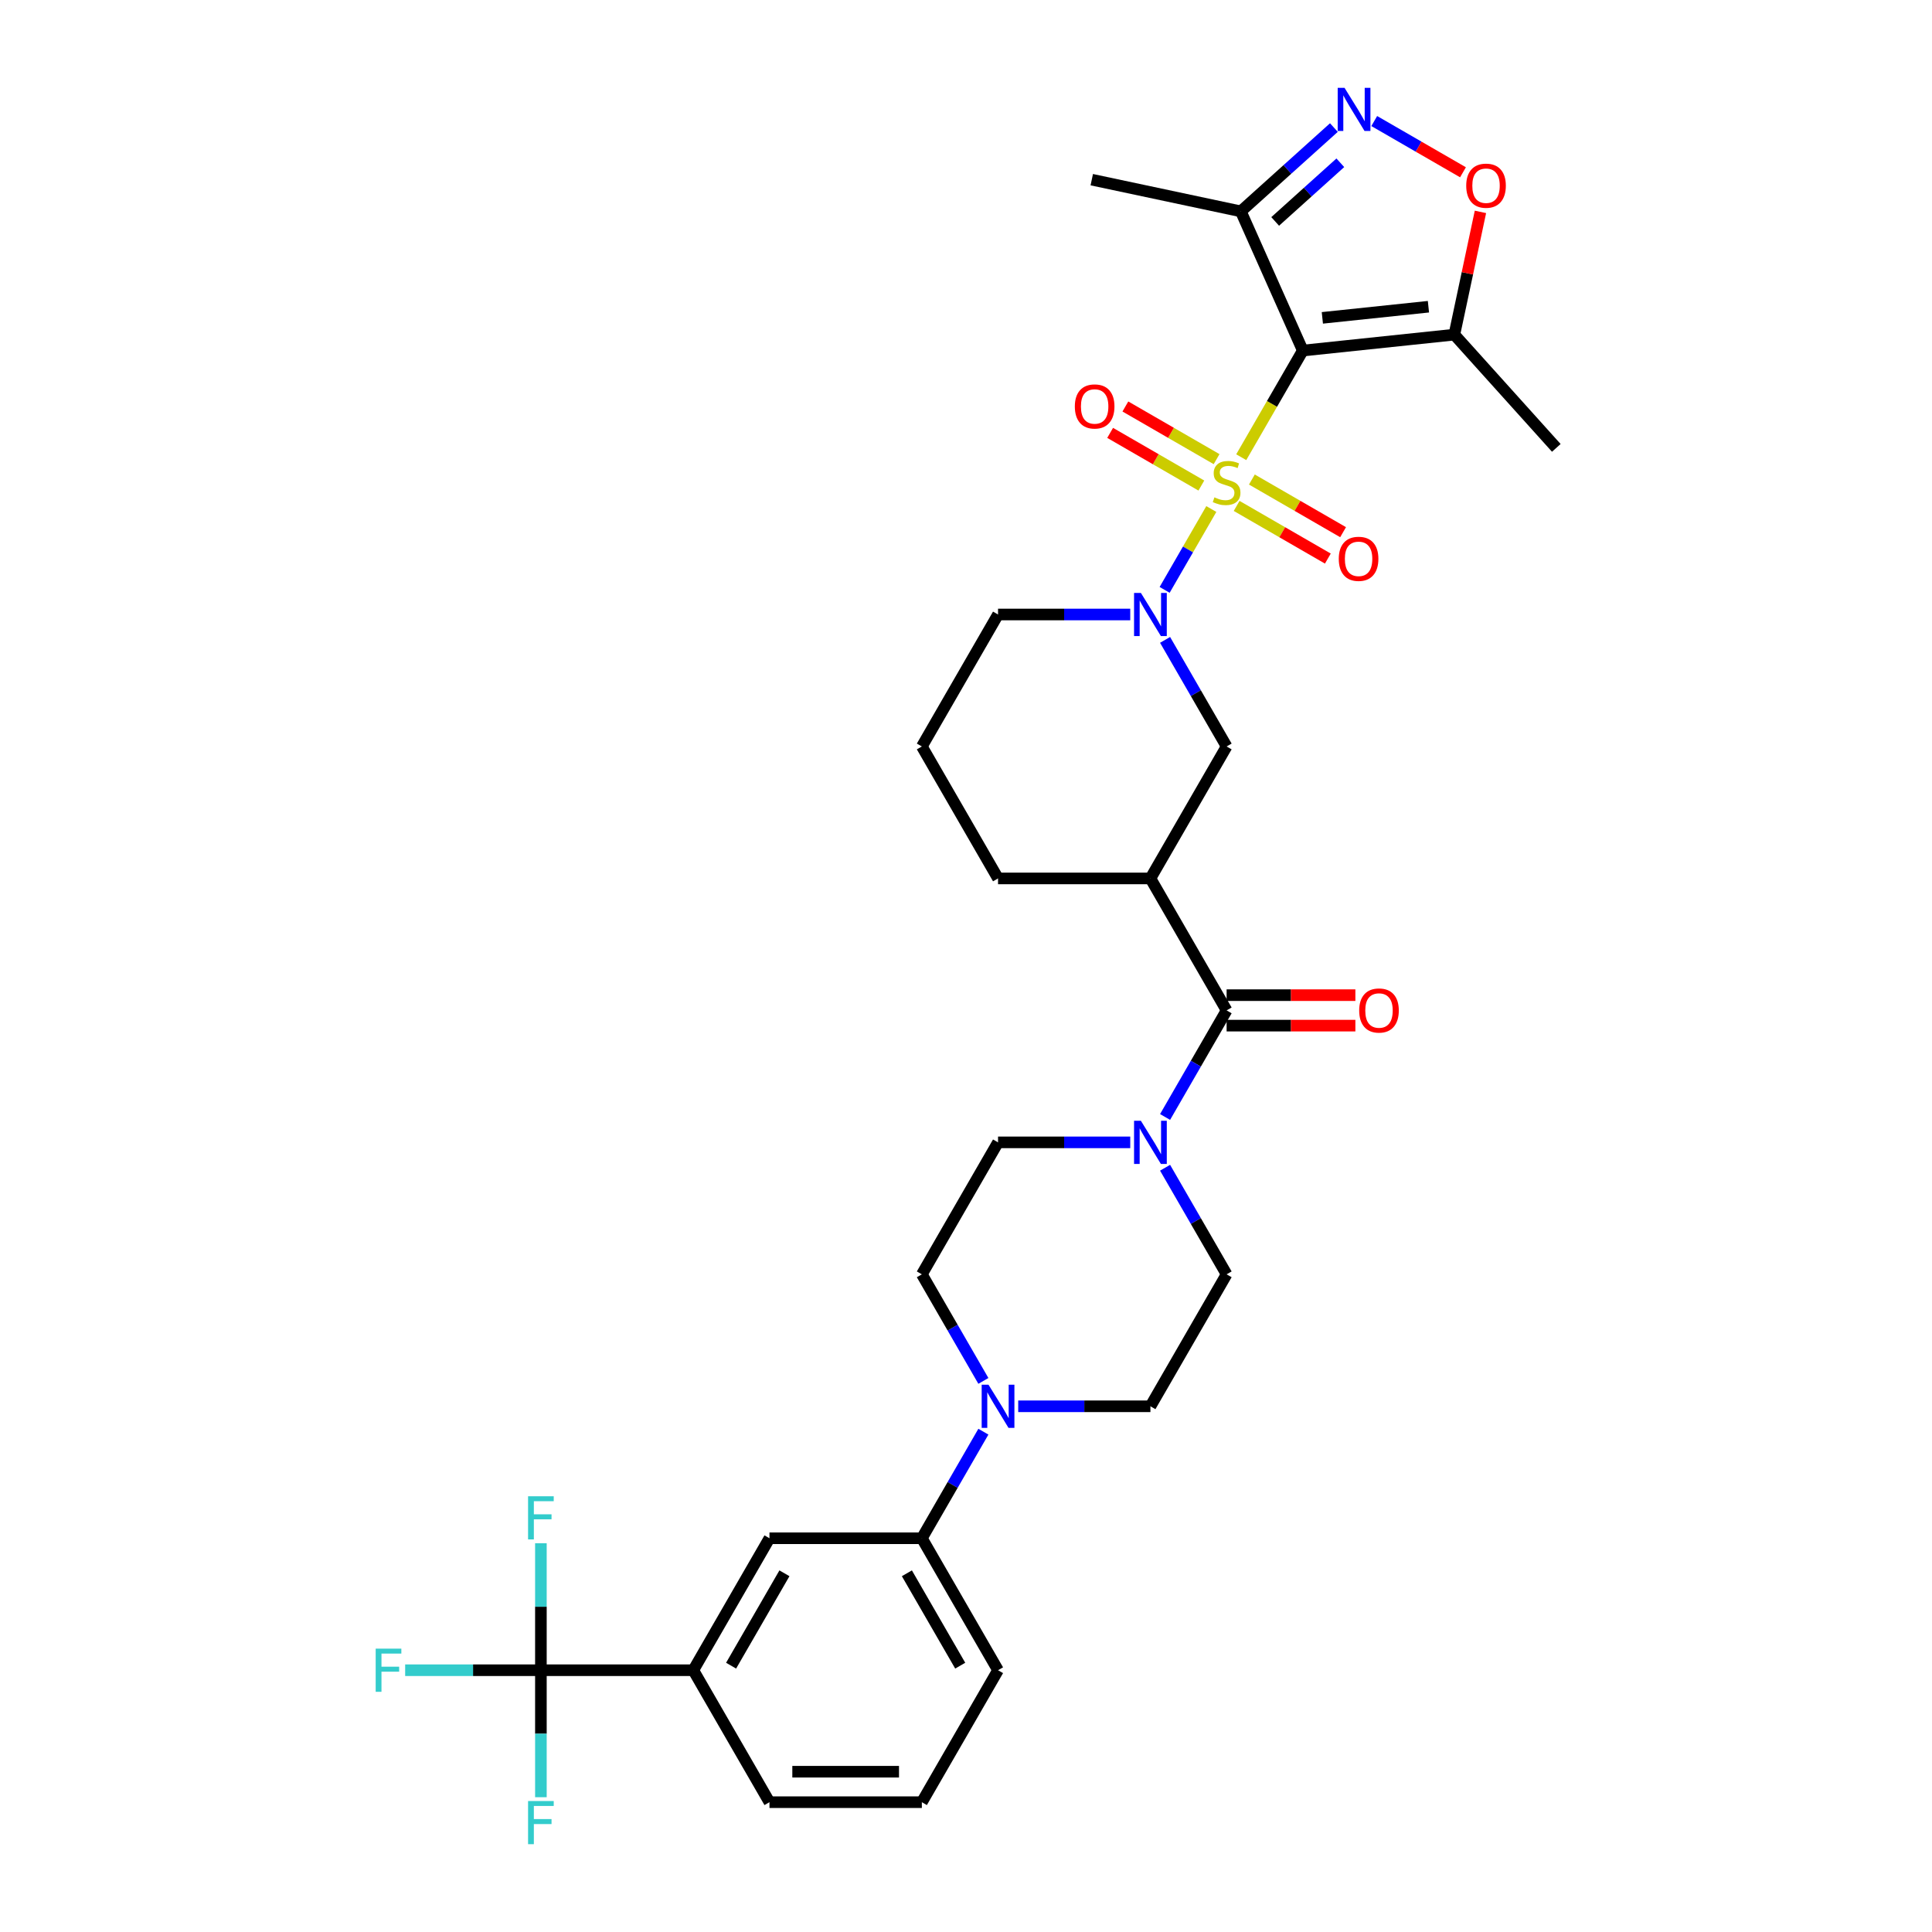 <?xml version='1.0' encoding='iso-8859-1'?>
<svg version='1.1' baseProfile='full'
              xmlns='http://www.w3.org/2000/svg'
                      xmlns:rdkit='http://www.rdkit.org/xml'
                      xmlns:xlink='http://www.w3.org/1999/xlink'
                  xml:space='preserve'
width='1000px' height='1000px' viewBox='0 0 1000 1000'>
<!-- END OF HEADER -->
<rect style='opacity:1.0;fill:#FFFFFF;stroke:none' width='1000' height='1000' x='0' y='0'> </rect>
<path class='bond-0' d='M 642.461,236.649 L 658.395,209.05' style='fill:none;fill-rule:evenodd;stroke:#CCCC00;stroke-width:6px;stroke-linecap:butt;stroke-linejoin:miter;stroke-opacity:1' />
<path class='bond-0' d='M 658.395,209.05 L 674.329,181.452' style='fill:none;fill-rule:evenodd;stroke:#000000;stroke-width:6px;stroke-linecap:butt;stroke-linejoin:miter;stroke-opacity:1' />
<path class='bond-1' d='M 626.979,263.465 L 614.897,284.392' style='fill:none;fill-rule:evenodd;stroke:#CCCC00;stroke-width:6px;stroke-linecap:butt;stroke-linejoin:miter;stroke-opacity:1' />
<path class='bond-1' d='M 614.897,284.392 L 602.815,305.318' style='fill:none;fill-rule:evenodd;stroke:#0000FF;stroke-width:6px;stroke-linecap:butt;stroke-linejoin:miter;stroke-opacity:1' />
<path class='bond-13' d='M 629.703,237.654 L 606.098,224.025' style='fill:none;fill-rule:evenodd;stroke:#CCCC00;stroke-width:6px;stroke-linecap:butt;stroke-linejoin:miter;stroke-opacity:1' />
<path class='bond-13' d='M 606.098,224.025 L 582.493,210.397' style='fill:none;fill-rule:evenodd;stroke:#FF0000;stroke-width:6px;stroke-linecap:butt;stroke-linejoin:miter;stroke-opacity:1' />
<path class='bond-13' d='M 621.816,251.315 L 598.211,237.686' style='fill:none;fill-rule:evenodd;stroke:#CCCC00;stroke-width:6px;stroke-linecap:butt;stroke-linejoin:miter;stroke-opacity:1' />
<path class='bond-13' d='M 598.211,237.686 L 574.606,224.058' style='fill:none;fill-rule:evenodd;stroke:#FF0000;stroke-width:6px;stroke-linecap:butt;stroke-linejoin:miter;stroke-opacity:1' />
<path class='bond-14' d='M 640.083,261.861 L 663.688,275.489' style='fill:none;fill-rule:evenodd;stroke:#CCCC00;stroke-width:6px;stroke-linecap:butt;stroke-linejoin:miter;stroke-opacity:1' />
<path class='bond-14' d='M 663.688,275.489 L 687.293,289.118' style='fill:none;fill-rule:evenodd;stroke:#FF0000;stroke-width:6px;stroke-linecap:butt;stroke-linejoin:miter;stroke-opacity:1' />
<path class='bond-14' d='M 647.97,248.2 L 671.575,261.828' style='fill:none;fill-rule:evenodd;stroke:#CCCC00;stroke-width:6px;stroke-linecap:butt;stroke-linejoin:miter;stroke-opacity:1' />
<path class='bond-14' d='M 671.575,261.828 L 695.18,275.457' style='fill:none;fill-rule:evenodd;stroke:#FF0000;stroke-width:6px;stroke-linecap:butt;stroke-linejoin:miter;stroke-opacity:1' />
<path class='bond-4' d='M 674.329,181.452 L 752.769,173.208' style='fill:none;fill-rule:evenodd;stroke:#000000;stroke-width:6px;stroke-linecap:butt;stroke-linejoin:miter;stroke-opacity:1' />
<path class='bond-4' d='M 684.446,164.527 L 739.354,158.756' style='fill:none;fill-rule:evenodd;stroke:#000000;stroke-width:6px;stroke-linecap:butt;stroke-linejoin:miter;stroke-opacity:1' />
<path class='bond-5' d='M 674.329,181.452 L 642.249,109.399' style='fill:none;fill-rule:evenodd;stroke:#000000;stroke-width:6px;stroke-linecap:butt;stroke-linejoin:miter;stroke-opacity:1' />
<path class='bond-11' d='M 603.043,331.203 L 618.968,358.785' style='fill:none;fill-rule:evenodd;stroke:#0000FF;stroke-width:6px;stroke-linecap:butt;stroke-linejoin:miter;stroke-opacity:1' />
<path class='bond-11' d='M 618.968,358.785 L 634.893,386.368' style='fill:none;fill-rule:evenodd;stroke:#000000;stroke-width:6px;stroke-linecap:butt;stroke-linejoin:miter;stroke-opacity:1' />
<path class='bond-25' d='M 585.014,318.063 L 550.799,318.063' style='fill:none;fill-rule:evenodd;stroke:#0000FF;stroke-width:6px;stroke-linecap:butt;stroke-linejoin:miter;stroke-opacity:1' />
<path class='bond-25' d='M 550.799,318.063 L 516.585,318.063' style='fill:none;fill-rule:evenodd;stroke:#000000;stroke-width:6px;stroke-linecap:butt;stroke-linejoin:miter;stroke-opacity:1' />
<path class='bond-2' d='M 690.42,66.025 L 666.334,87.712' style='fill:none;fill-rule:evenodd;stroke:#0000FF;stroke-width:6px;stroke-linecap:butt;stroke-linejoin:miter;stroke-opacity:1' />
<path class='bond-2' d='M 666.334,87.712 L 642.249,109.399' style='fill:none;fill-rule:evenodd;stroke:#000000;stroke-width:6px;stroke-linecap:butt;stroke-linejoin:miter;stroke-opacity:1' />
<path class='bond-2' d='M 693.749,84.254 L 676.889,99.435' style='fill:none;fill-rule:evenodd;stroke:#0000FF;stroke-width:6px;stroke-linecap:butt;stroke-linejoin:miter;stroke-opacity:1' />
<path class='bond-2' d='M 676.889,99.435 L 660.03,114.615' style='fill:none;fill-rule:evenodd;stroke:#000000;stroke-width:6px;stroke-linecap:butt;stroke-linejoin:miter;stroke-opacity:1' />
<path class='bond-33' d='M 711.305,62.652 L 734.274,75.913' style='fill:none;fill-rule:evenodd;stroke:#0000FF;stroke-width:6px;stroke-linecap:butt;stroke-linejoin:miter;stroke-opacity:1' />
<path class='bond-33' d='M 734.274,75.913 L 757.244,89.175' style='fill:none;fill-rule:evenodd;stroke:#FF0000;stroke-width:6px;stroke-linecap:butt;stroke-linejoin:miter;stroke-opacity:1' />
<path class='bond-3' d='M 634.893,522.978 L 595.457,454.673' style='fill:none;fill-rule:evenodd;stroke:#000000;stroke-width:6px;stroke-linecap:butt;stroke-linejoin:miter;stroke-opacity:1' />
<path class='bond-8' d='M 634.893,522.978 L 618.968,550.561' style='fill:none;fill-rule:evenodd;stroke:#000000;stroke-width:6px;stroke-linecap:butt;stroke-linejoin:miter;stroke-opacity:1' />
<path class='bond-8' d='M 618.968,550.561 L 603.043,578.144' style='fill:none;fill-rule:evenodd;stroke:#0000FF;stroke-width:6px;stroke-linecap:butt;stroke-linejoin:miter;stroke-opacity:1' />
<path class='bond-19' d='M 634.893,530.866 L 668.216,530.866' style='fill:none;fill-rule:evenodd;stroke:#000000;stroke-width:6px;stroke-linecap:butt;stroke-linejoin:miter;stroke-opacity:1' />
<path class='bond-19' d='M 668.216,530.866 L 701.54,530.866' style='fill:none;fill-rule:evenodd;stroke:#FF0000;stroke-width:6px;stroke-linecap:butt;stroke-linejoin:miter;stroke-opacity:1' />
<path class='bond-19' d='M 634.893,515.091 L 668.216,515.091' style='fill:none;fill-rule:evenodd;stroke:#000000;stroke-width:6px;stroke-linecap:butt;stroke-linejoin:miter;stroke-opacity:1' />
<path class='bond-19' d='M 668.216,515.091 L 701.54,515.091' style='fill:none;fill-rule:evenodd;stroke:#FF0000;stroke-width:6px;stroke-linecap:butt;stroke-linejoin:miter;stroke-opacity:1' />
<path class='bond-9' d='M 752.769,173.208 L 759.522,141.44' style='fill:none;fill-rule:evenodd;stroke:#000000;stroke-width:6px;stroke-linecap:butt;stroke-linejoin:miter;stroke-opacity:1' />
<path class='bond-9' d='M 759.522,141.44 L 766.274,109.672' style='fill:none;fill-rule:evenodd;stroke:#FF0000;stroke-width:6px;stroke-linecap:butt;stroke-linejoin:miter;stroke-opacity:1' />
<path class='bond-27' d='M 752.769,173.208 L 805.545,231.821' style='fill:none;fill-rule:evenodd;stroke:#000000;stroke-width:6px;stroke-linecap:butt;stroke-linejoin:miter;stroke-opacity:1' />
<path class='bond-28' d='M 642.249,109.399 L 565.1,93' style='fill:none;fill-rule:evenodd;stroke:#000000;stroke-width:6px;stroke-linecap:butt;stroke-linejoin:miter;stroke-opacity:1' />
<path class='bond-6' d='M 595.457,454.673 L 634.893,386.368' style='fill:none;fill-rule:evenodd;stroke:#000000;stroke-width:6px;stroke-linecap:butt;stroke-linejoin:miter;stroke-opacity:1' />
<path class='bond-34' d='M 595.457,454.673 L 516.585,454.673' style='fill:none;fill-rule:evenodd;stroke:#000000;stroke-width:6px;stroke-linecap:butt;stroke-linejoin:miter;stroke-opacity:1' />
<path class='bond-7' d='M 279.968,864.505 L 358.84,864.505' style='fill:none;fill-rule:evenodd;stroke:#000000;stroke-width:6px;stroke-linecap:butt;stroke-linejoin:miter;stroke-opacity:1' />
<path class='bond-22' d='M 279.968,864.505 L 244.839,864.505' style='fill:none;fill-rule:evenodd;stroke:#000000;stroke-width:6px;stroke-linecap:butt;stroke-linejoin:miter;stroke-opacity:1' />
<path class='bond-22' d='M 244.839,864.505 L 209.709,864.505' style='fill:none;fill-rule:evenodd;stroke:#33CCCC;stroke-width:6px;stroke-linecap:butt;stroke-linejoin:miter;stroke-opacity:1' />
<path class='bond-23' d='M 279.968,864.505 L 279.968,831.639' style='fill:none;fill-rule:evenodd;stroke:#000000;stroke-width:6px;stroke-linecap:butt;stroke-linejoin:miter;stroke-opacity:1' />
<path class='bond-23' d='M 279.968,831.639 L 279.968,798.773' style='fill:none;fill-rule:evenodd;stroke:#33CCCC;stroke-width:6px;stroke-linecap:butt;stroke-linejoin:miter;stroke-opacity:1' />
<path class='bond-24' d='M 279.968,864.505 L 279.968,897.371' style='fill:none;fill-rule:evenodd;stroke:#000000;stroke-width:6px;stroke-linecap:butt;stroke-linejoin:miter;stroke-opacity:1' />
<path class='bond-24' d='M 279.968,897.371 L 279.968,930.237' style='fill:none;fill-rule:evenodd;stroke:#33CCCC;stroke-width:6px;stroke-linecap:butt;stroke-linejoin:miter;stroke-opacity:1' />
<path class='bond-17' d='M 585.014,591.284 L 550.799,591.284' style='fill:none;fill-rule:evenodd;stroke:#0000FF;stroke-width:6px;stroke-linecap:butt;stroke-linejoin:miter;stroke-opacity:1' />
<path class='bond-17' d='M 550.799,591.284 L 516.585,591.284' style='fill:none;fill-rule:evenodd;stroke:#000000;stroke-width:6px;stroke-linecap:butt;stroke-linejoin:miter;stroke-opacity:1' />
<path class='bond-18' d='M 603.043,604.424 L 618.968,632.006' style='fill:none;fill-rule:evenodd;stroke:#0000FF;stroke-width:6px;stroke-linecap:butt;stroke-linejoin:miter;stroke-opacity:1' />
<path class='bond-18' d='M 618.968,632.006 L 634.893,659.589' style='fill:none;fill-rule:evenodd;stroke:#000000;stroke-width:6px;stroke-linecap:butt;stroke-linejoin:miter;stroke-opacity:1' />
<path class='bond-10' d='M 527.027,727.894 L 561.242,727.894' style='fill:none;fill-rule:evenodd;stroke:#0000FF;stroke-width:6px;stroke-linecap:butt;stroke-linejoin:miter;stroke-opacity:1' />
<path class='bond-10' d='M 561.242,727.894 L 595.457,727.894' style='fill:none;fill-rule:evenodd;stroke:#000000;stroke-width:6px;stroke-linecap:butt;stroke-linejoin:miter;stroke-opacity:1' />
<path class='bond-15' d='M 508.998,741.034 L 493.073,768.617' style='fill:none;fill-rule:evenodd;stroke:#0000FF;stroke-width:6px;stroke-linecap:butt;stroke-linejoin:miter;stroke-opacity:1' />
<path class='bond-15' d='M 493.073,768.617 L 477.149,796.2' style='fill:none;fill-rule:evenodd;stroke:#000000;stroke-width:6px;stroke-linecap:butt;stroke-linejoin:miter;stroke-opacity:1' />
<path class='bond-35' d='M 508.998,714.754 L 493.073,687.172' style='fill:none;fill-rule:evenodd;stroke:#0000FF;stroke-width:6px;stroke-linecap:butt;stroke-linejoin:miter;stroke-opacity:1' />
<path class='bond-35' d='M 493.073,687.172 L 477.149,659.589' style='fill:none;fill-rule:evenodd;stroke:#000000;stroke-width:6px;stroke-linecap:butt;stroke-linejoin:miter;stroke-opacity:1' />
<path class='bond-12' d='M 358.84,864.505 L 398.276,796.2' style='fill:none;fill-rule:evenodd;stroke:#000000;stroke-width:6px;stroke-linecap:butt;stroke-linejoin:miter;stroke-opacity:1' />
<path class='bond-12' d='M 378.417,862.146 L 406.022,814.333' style='fill:none;fill-rule:evenodd;stroke:#000000;stroke-width:6px;stroke-linecap:butt;stroke-linejoin:miter;stroke-opacity:1' />
<path class='bond-36' d='M 358.84,864.505 L 398.276,932.81' style='fill:none;fill-rule:evenodd;stroke:#000000;stroke-width:6px;stroke-linecap:butt;stroke-linejoin:miter;stroke-opacity:1' />
<path class='bond-16' d='M 477.149,796.2 L 398.276,796.2' style='fill:none;fill-rule:evenodd;stroke:#000000;stroke-width:6px;stroke-linecap:butt;stroke-linejoin:miter;stroke-opacity:1' />
<path class='bond-30' d='M 477.149,796.2 L 516.585,864.505' style='fill:none;fill-rule:evenodd;stroke:#000000;stroke-width:6px;stroke-linecap:butt;stroke-linejoin:miter;stroke-opacity:1' />
<path class='bond-30' d='M 469.403,814.333 L 497.008,862.146' style='fill:none;fill-rule:evenodd;stroke:#000000;stroke-width:6px;stroke-linecap:butt;stroke-linejoin:miter;stroke-opacity:1' />
<path class='bond-20' d='M 516.585,591.284 L 477.149,659.589' style='fill:none;fill-rule:evenodd;stroke:#000000;stroke-width:6px;stroke-linecap:butt;stroke-linejoin:miter;stroke-opacity:1' />
<path class='bond-21' d='M 634.893,659.589 L 595.457,727.894' style='fill:none;fill-rule:evenodd;stroke:#000000;stroke-width:6px;stroke-linecap:butt;stroke-linejoin:miter;stroke-opacity:1' />
<path class='bond-31' d='M 516.585,318.063 L 477.149,386.368' style='fill:none;fill-rule:evenodd;stroke:#000000;stroke-width:6px;stroke-linecap:butt;stroke-linejoin:miter;stroke-opacity:1' />
<path class='bond-26' d='M 516.585,454.673 L 477.149,386.368' style='fill:none;fill-rule:evenodd;stroke:#000000;stroke-width:6px;stroke-linecap:butt;stroke-linejoin:miter;stroke-opacity:1' />
<path class='bond-29' d='M 398.276,932.81 L 477.149,932.81' style='fill:none;fill-rule:evenodd;stroke:#000000;stroke-width:6px;stroke-linecap:butt;stroke-linejoin:miter;stroke-opacity:1' />
<path class='bond-29' d='M 410.107,917.036 L 465.318,917.036' style='fill:none;fill-rule:evenodd;stroke:#000000;stroke-width:6px;stroke-linecap:butt;stroke-linejoin:miter;stroke-opacity:1' />
<path class='bond-32' d='M 516.585,864.505 L 477.149,932.81' style='fill:none;fill-rule:evenodd;stroke:#000000;stroke-width:6px;stroke-linecap:butt;stroke-linejoin:miter;stroke-opacity:1' />
<path  class='atom-0' d='M 628.583 257.424
Q 628.836 257.518, 629.877 257.96
Q 630.918 258.402, 632.054 258.686
Q 633.221 258.938, 634.357 258.938
Q 636.47 258.938, 637.701 257.928
Q 638.931 256.887, 638.931 255.089
Q 638.931 253.859, 638.3 253.101
Q 637.701 252.344, 636.754 251.934
Q 635.808 251.524, 634.23 251.051
Q 632.243 250.451, 631.044 249.883
Q 629.877 249.316, 629.025 248.117
Q 628.205 246.918, 628.205 244.899
Q 628.205 242.091, 630.098 240.356
Q 632.022 238.62, 635.808 238.62
Q 638.395 238.62, 641.329 239.851
L 640.603 242.28
Q 637.922 241.176, 635.903 241.176
Q 633.726 241.176, 632.527 242.091
Q 631.328 242.974, 631.36 244.52
Q 631.36 245.719, 631.959 246.445
Q 632.59 247.17, 633.473 247.58
Q 634.388 247.991, 635.903 248.464
Q 637.922 249.095, 639.121 249.726
Q 640.319 250.357, 641.171 251.65
Q 642.055 252.912, 642.055 255.089
Q 642.055 258.181, 639.972 259.853
Q 637.922 261.493, 634.483 261.493
Q 632.495 261.493, 630.981 261.052
Q 629.498 260.642, 627.731 259.916
L 628.583 257.424
' fill='#CCCC00'/>
<path  class='atom-2' d='M 590.52 306.894
L 597.839 318.725
Q 598.564 319.892, 599.732 322.006
Q 600.899 324.12, 600.962 324.246
L 600.962 306.894
L 603.928 306.894
L 603.928 329.231
L 600.868 329.231
L 593.012 316.296
Q 592.097 314.781, 591.119 313.046
Q 590.172 311.311, 589.889 310.775
L 589.889 329.231
L 586.986 329.231
L 586.986 306.894
L 590.52 306.894
' fill='#0000FF'/>
<path  class='atom-3' d='M 695.925 45.455
L 703.244 57.285
Q 703.97 58.453, 705.137 60.566
Q 706.305 62.68, 706.368 62.806
L 706.368 45.455
L 709.333 45.455
L 709.333 67.791
L 706.273 67.791
L 698.417 54.856
Q 697.502 53.342, 696.524 51.607
Q 695.578 49.871, 695.294 49.335
L 695.294 67.791
L 692.391 67.791
L 692.391 45.455
L 695.925 45.455
' fill='#0000FF'/>
<path  class='atom-9' d='M 590.52 580.115
L 597.839 591.946
Q 598.564 593.114, 599.732 595.227
Q 600.899 597.341, 600.962 597.467
L 600.962 580.115
L 603.928 580.115
L 603.928 602.452
L 600.868 602.452
L 593.012 589.517
Q 592.097 588.003, 591.119 586.267
Q 590.172 584.532, 589.889 583.996
L 589.889 602.452
L 586.986 602.452
L 586.986 580.115
L 590.52 580.115
' fill='#0000FF'/>
<path  class='atom-10' d='M 758.914 96.122
Q 758.914 90.759, 761.564 87.762
Q 764.214 84.764, 769.168 84.764
Q 774.121 84.764, 776.771 87.762
Q 779.421 90.759, 779.421 96.122
Q 779.421 101.548, 776.739 104.64
Q 774.058 107.7, 769.168 107.7
Q 764.246 107.7, 761.564 104.64
Q 758.914 101.58, 758.914 96.122
M 769.168 105.177
Q 772.575 105.177, 774.405 102.905
Q 776.266 100.602, 776.266 96.122
Q 776.266 91.737, 774.405 89.528
Q 772.575 87.288, 769.168 87.288
Q 765.76 87.288, 763.899 89.497
Q 762.069 91.705, 762.069 96.122
Q 762.069 100.634, 763.899 102.905
Q 765.76 105.177, 769.168 105.177
' fill='#FF0000'/>
<path  class='atom-11' d='M 511.647 716.726
L 518.967 728.557
Q 519.692 729.724, 520.86 731.838
Q 522.027 733.952, 522.09 734.078
L 522.09 716.726
L 525.056 716.726
L 525.056 739.063
L 521.995 739.063
L 514.14 726.128
Q 513.225 724.613, 512.247 722.878
Q 511.3 721.143, 511.016 720.607
L 511.016 739.063
L 508.114 739.063
L 508.114 716.726
L 511.647 716.726
' fill='#0000FF'/>
<path  class='atom-14' d='M 556.334 210.384
Q 556.334 205.021, 558.984 202.024
Q 561.635 199.027, 566.588 199.027
Q 571.541 199.027, 574.191 202.024
Q 576.841 205.021, 576.841 210.384
Q 576.841 215.811, 574.159 218.902
Q 571.478 221.963, 566.588 221.963
Q 561.666 221.963, 558.984 218.902
Q 556.334 215.842, 556.334 210.384
M 566.588 219.439
Q 569.995 219.439, 571.825 217.167
Q 573.686 214.864, 573.686 210.384
Q 573.686 205.999, 571.825 203.791
Q 569.995 201.551, 566.588 201.551
Q 563.18 201.551, 561.319 203.759
Q 559.489 205.967, 559.489 210.384
Q 559.489 214.896, 561.319 217.167
Q 563.18 219.439, 566.588 219.439
' fill='#FF0000'/>
<path  class='atom-15' d='M 692.945 289.256
Q 692.945 283.893, 695.595 280.896
Q 698.245 277.899, 703.198 277.899
Q 708.151 277.899, 710.802 280.896
Q 713.452 283.893, 713.452 289.256
Q 713.452 294.683, 710.77 297.775
Q 708.088 300.835, 703.198 300.835
Q 698.277 300.835, 695.595 297.775
Q 692.945 294.714, 692.945 289.256
M 703.198 298.311
Q 706.606 298.311, 708.435 296.039
Q 710.297 293.736, 710.297 289.256
Q 710.297 284.871, 708.435 282.663
Q 706.606 280.423, 703.198 280.423
Q 699.791 280.423, 697.93 282.631
Q 696.1 284.84, 696.1 289.256
Q 696.1 293.768, 697.93 296.039
Q 699.791 298.311, 703.198 298.311
' fill='#FF0000'/>
<path  class='atom-20' d='M 703.512 523.042
Q 703.512 517.678, 706.162 514.681
Q 708.812 511.684, 713.765 511.684
Q 718.718 511.684, 721.368 514.681
Q 724.019 517.678, 724.019 523.042
Q 724.019 528.468, 721.337 531.56
Q 718.655 534.62, 713.765 534.62
Q 708.844 534.62, 706.162 531.56
Q 703.512 528.5, 703.512 523.042
M 713.765 532.096
Q 717.172 532.096, 719.002 529.825
Q 720.864 527.522, 720.864 523.042
Q 720.864 518.656, 719.002 516.448
Q 717.172 514.208, 713.765 514.208
Q 710.358 514.208, 708.497 516.416
Q 706.667 518.625, 706.667 523.042
Q 706.667 527.553, 708.497 529.825
Q 710.358 532.096, 713.765 532.096
' fill='#FF0000'/>
<path  class='atom-23' d='M 194.455 853.337
L 207.737 853.337
L 207.737 855.892
L 197.452 855.892
L 197.452 862.675
L 206.601 862.675
L 206.601 865.262
L 197.452 865.262
L 197.452 875.673
L 194.455 875.673
L 194.455 853.337
' fill='#33CCCC'/>
<path  class='atom-24' d='M 273.327 774.465
L 286.609 774.465
L 286.609 777.02
L 276.324 777.02
L 276.324 783.803
L 285.474 783.803
L 285.474 786.39
L 276.324 786.39
L 276.324 796.801
L 273.327 796.801
L 273.327 774.465
' fill='#33CCCC'/>
<path  class='atom-25' d='M 273.327 932.209
L 286.609 932.209
L 286.609 934.764
L 276.324 934.764
L 276.324 941.547
L 285.474 941.547
L 285.474 944.134
L 276.324 944.134
L 276.324 954.545
L 273.327 954.545
L 273.327 932.209
' fill='#33CCCC'/>
</svg>
